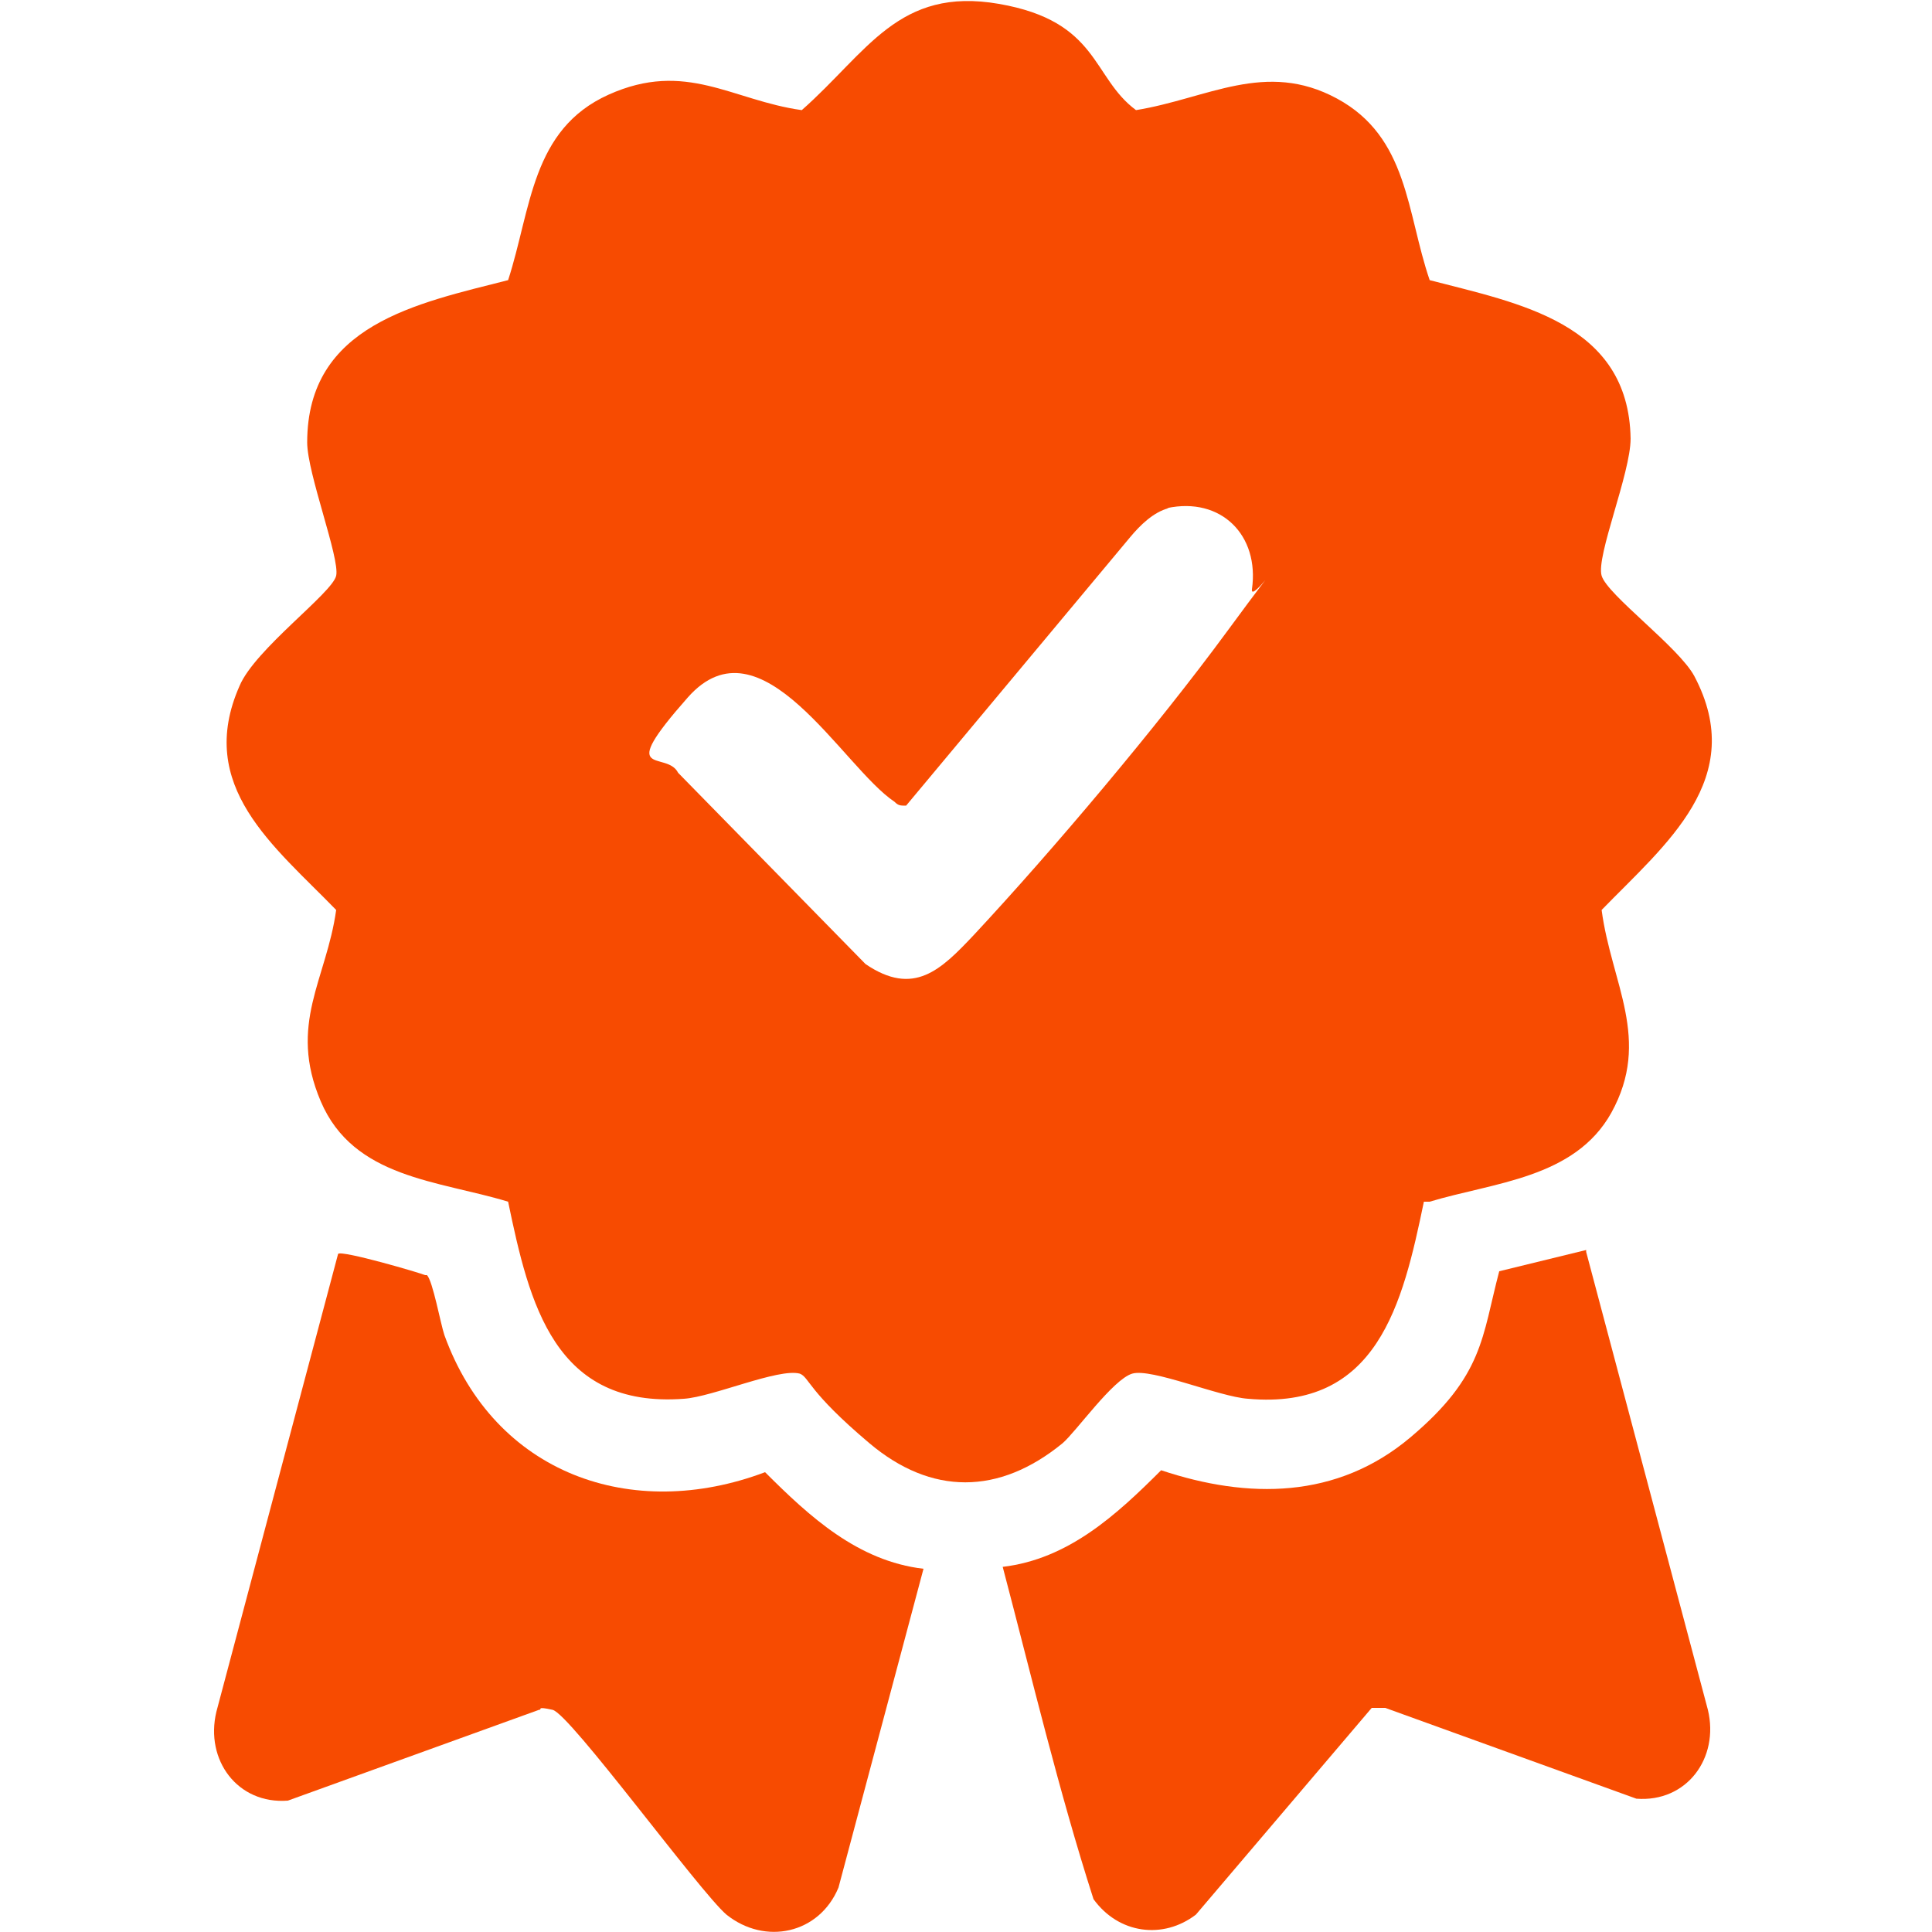 <?xml version="1.0" encoding="UTF-8"?>
<svg id="Capa_1" xmlns="http://www.w3.org/2000/svg" version="1.1" viewBox="0 0 100 100">
  <!-- Generator: Adobe Illustrator 29.1.0, SVG Export Plug-In . SVG Version: 2.1.0 Build 142)  -->
  <defs>
    <style>
      .st0 {
        fill: #f74b01;
      }
    </style>
  </defs>
  <path class="st0" d="M73.7,62.2c-1.1,5.3-2.4,10.8-9.1,10.2-1.5-.1-5-1.6-6-1.3s-2.9,3-3.6,3.6c-3.3,2.7-6.8,2.7-10,0s-3.1-3.4-3.6-3.6c-1.1-.3-4.5,1.2-6,1.3-6.7.5-8-4.9-9.1-10.2-3.6-1.1-8-1.2-9.7-5.2s.3-6.3.8-9.9c-3.2-3.3-7.3-6.4-5-11.6.8-1.9,4.8-4.8,5-5.7s-1.5-5.3-1.5-6.9c0-6.1,5.7-7.2,10.4-8.4,1.2-3.7,1.2-7.8,5.2-9.6s6.4.3,10,.8c3.4-3,5-6.4,10.2-5.5s4.8,3.8,7.1,5.5c3.7-.6,6.7-2.6,10.4-.6s3.6,5.9,4.8,9.4c4.6,1.2,10.3,2.2,10.4,8.2,0,1.8-1.8,6.1-1.5,7.1s4,3.7,4.8,5.2c2.8,5.3-1.5,8.7-4.8,12.1.5,3.8,2.6,6.7.5,10.5-1.9,3.4-6.1,3.6-9.4,4.6ZM60.5,26.3c-.8.2-1.5.9-2,1.5l-11.6,13.9c-.3,0-.4,0-.6-.2-2.7-1.8-6.9-9.7-10.7-5.4s-1.1,2.7-.5,3.9l9.7,9.9c2.5,1.7,3.9.3,5.6-1.5,4.1-4.4,9.5-10.8,13.1-15.7s1.2-1.4,1.3-2.2c.4-2.8-1.6-4.8-4.4-4.2Z"/>
  <path class="st0" d="M22.1,66c.3.3.7,2.5.9,3.1,2.6,7.2,9.7,9.7,16.6,7.1,2.3,2.3,4.8,4.6,8.2,5l-4.4,16.5c-1,2.4-3.8,3-5.8,1.4-1.4-1.2-8.1-10.4-9-10.6s-.5,0-.7,0l-13,4.7c-2.6.2-4.3-2.1-3.7-4.6l6.3-23.7c.2-.2,4.3,1,4.5,1.1Z"/>
  <path class="st0" d="M82.1,64.8l6.3,23.7c.6,2.5-1.1,4.8-3.7,4.6l-13-4.7h-.7c0,0-9.1,10.7-9.1,10.7-1.7,1.3-4,1-5.3-.8-1.8-5.6-3.2-11.5-4.7-17.2,3.4-.4,5.9-2.7,8.2-5,4.5,1.5,9.1,1.5,12.9-1.7s3.7-5.2,4.6-8.6l4.5-1.1Z"/>
</svg>